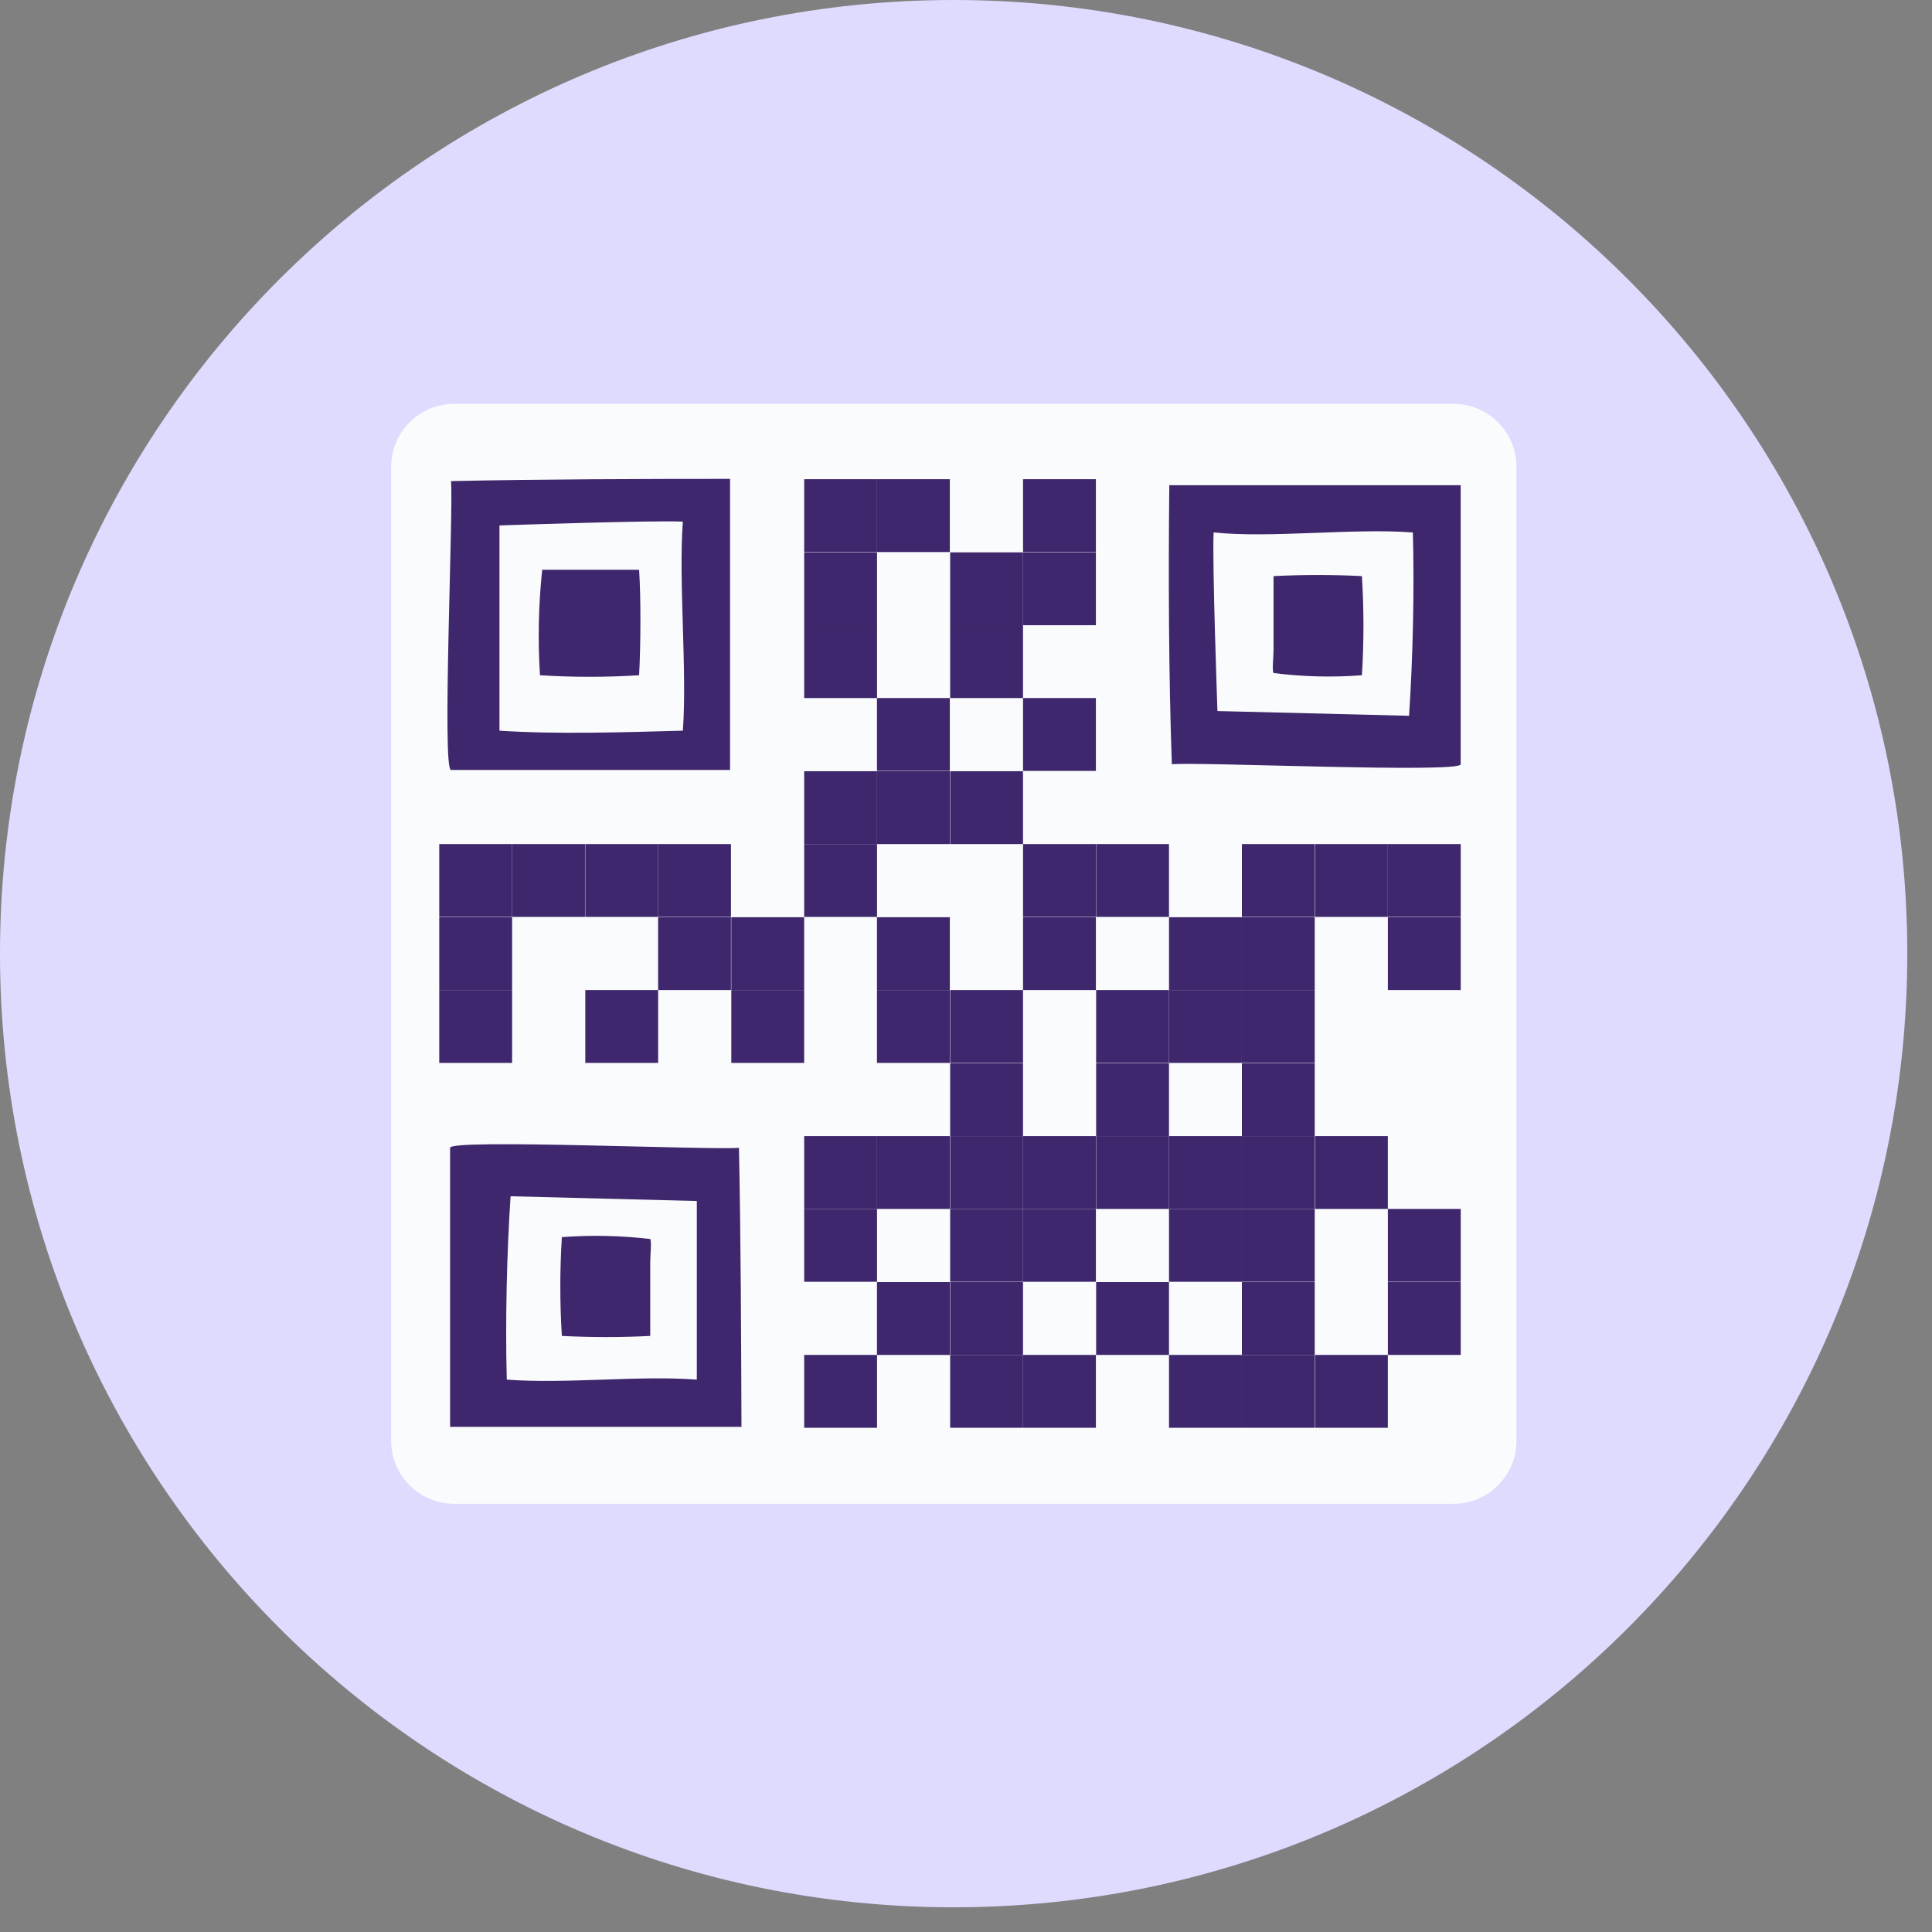 <svg width="61" height="61" viewBox="0 0 61 61" fill="none" xmlns="http://www.w3.org/2000/svg">
<rect x="0" y="0" width="61" height="61" fill="#808080" stroke="none"/>
<g clip-path="url(#clip0_522_35856)">
<path d="M30.11 60.22C46.739 60.22 60.22 46.739 60.22 30.11C60.22 13.481 46.739 0 30.11 0C13.481 0 0 13.481 0 30.11C0 46.739 13.481 60.22 30.11 60.22Z" fill="#DEDBFF"/>
<path d="M45.89 12.75H14.34C13.241 12.75 12.35 13.641 12.35 14.74V45.49C12.35 46.589 13.241 47.48 14.34 47.48H45.89C46.989 47.48 47.88 46.589 47.88 45.49V14.74C47.88 13.641 46.989 12.75 45.89 12.75Z" fill="#FAFBFC"/>
<path d="M14.24 15.19C14.32 16.05 13.95 24.31 14.24 24.31H23.05C23.05 21.237 23.05 18.173 23.05 15.12C20.25 15.12 17.07 15.13 14.24 15.19ZM21.56 23.07C19.74 23.12 17.56 23.19 15.77 23.07V16.59C15.77 16.59 20.68 16.42 21.56 16.47C21.42 18.31 21.7 21.22 21.56 23.07Z" fill="#3E276C"/>
<path d="M17.049 21.32C18.092 21.385 19.137 21.385 20.179 21.32C20.229 20.39 20.239 18.92 20.179 17.99C19.659 17.99 19.179 17.99 18.629 17.99H17.859C17.719 17.99 17.219 17.99 17.119 17.99C17.002 19.096 16.979 20.21 17.049 21.32Z" fill="#3E276C"/>
<path d="M36.999 24.13C37.859 24.05 46.119 24.42 46.119 24.13C46.119 21.19 46.119 18.26 46.119 15.32H36.919C36.889 18.12 36.899 21.3 36.999 24.13ZM44.609 16.81C44.659 18.63 44.609 20.81 44.489 22.6L38.439 22.45C38.439 22.45 38.269 17.69 38.319 16.81C40.089 17 42.719 16.67 44.579 16.81H44.609Z" fill="#3E276C"/>
<path d="M43 21.32C43.065 20.278 43.065 19.232 43 18.19C42.073 18.143 41.143 18.143 40.21 18.19C40.21 18.71 40.21 19.19 40.21 19.74C40.21 20 40.21 20.25 40.21 20.51C40.21 20.77 40.16 21.15 40.21 21.25C41.135 21.368 42.07 21.391 43 21.32Z" fill="#3E276C"/>
<path d="M23.331 36.24C22.471 36.32 14.211 35.95 14.211 36.24C14.211 39.18 14.211 42.11 14.211 45.05H23.411C23.401 42.26 23.391 39.08 23.331 36.24ZM16.001 43.56C15.951 41.74 16.001 39.56 16.121 37.77L22.001 37.92C22.001 37.92 22.001 42.68 22.001 43.56C20.211 43.42 17.871 43.7 16.001 43.56Z" fill="#3E276C"/>
<path d="M17.74 39.06C17.675 40.099 17.675 41.141 17.74 42.18C18.667 42.227 19.597 42.227 20.53 42.18C20.53 41.67 20.53 41.18 20.53 40.63C20.53 40.38 20.53 40.12 20.53 39.86C20.53 39.6 20.58 39.22 20.53 39.12C19.604 39.011 18.67 38.991 17.74 39.06Z" fill="#3E276C"/>
<path d="M27.691 19.74H25.391V22.04H27.691V19.74Z" fill="#3E276C"/>
<path d="M27.691 17.44H25.391V19.74H27.691V17.44Z" fill="#3E276C"/>
<path d="M27.691 15.13H25.391V17.43H27.691V15.13Z" fill="#3E276C"/>
<path d="M29.989 22.04H27.689V24.34H29.989V22.04Z" fill="#3E276C"/>
<path d="M29.989 15.13H27.689V17.43H29.989V15.13Z" fill="#3E276C"/>
<path d="M32.3 19.74H30V22.04H32.3V19.74Z" fill="#3E276C"/>
<path d="M32.3 17.44H30V19.74H32.3V17.44Z" fill="#3E276C"/>
<path d="M34.601 22.04H32.301V24.34H34.601V22.04Z" fill="#3E276C"/>
<path d="M34.601 17.44H32.301V19.74H34.601V17.44Z" fill="#3E276C"/>
<path d="M34.601 15.13H32.301V17.43H34.601V15.13Z" fill="#3E276C"/>
<path d="M25.39 31.26H23.09V33.56H25.39V31.26Z" fill="#3E276C"/>
<path d="M25.39 28.96H23.09V31.26H25.39V28.96Z" fill="#3E276C"/>
<path d="M27.691 26.65H25.391V28.95H27.691V26.65Z" fill="#3E276C"/>
<path d="M27.691 24.35H25.391V26.65H27.691V24.35Z" fill="#3E276C"/>
<path d="M29.989 31.26H27.689V33.56H29.989V31.26Z" fill="#3E276C"/>
<path d="M29.989 28.96H27.689V31.26H29.989V28.96Z" fill="#3E276C"/>
<path d="M29.989 24.35H27.689V26.65H29.989V24.35Z" fill="#3E276C"/>
<path d="M32.3 31.26H30V33.56H32.3V31.26Z" fill="#3E276C"/>
<path d="M32.3 24.35H30V26.65H32.3V24.35Z" fill="#3E276C"/>
<path d="M34.601 28.96H32.301V31.26H34.601V28.96Z" fill="#3E276C"/>
<path d="M34.601 26.65H32.301V28.95H34.601V26.65Z" fill="#3E276C"/>
<path d="M36.909 31.26H34.609V33.56H36.909V31.26Z" fill="#3E276C"/>
<path d="M36.909 26.65H34.609V28.95H36.909V26.65Z" fill="#3E276C"/>
<path d="M27.691 38.17H25.391V40.47H27.691V38.17Z" fill="#3E276C"/>
<path d="M27.691 35.87H25.391V38.17H27.691V35.87Z" fill="#3E276C"/>
<path d="M29.989 40.48H27.689V42.78H29.989V40.48Z" fill="#3E276C"/>
<path d="M29.989 35.87H27.689V38.17H29.989V35.87Z" fill="#3E276C"/>
<path d="M32.3 40.48H30V42.78H32.3V40.48Z" fill="#3E276C"/>
<path d="M32.3 38.17H30V40.47H32.3V38.17Z" fill="#3E276C"/>
<path d="M32.3 35.87H30V38.17H32.3V35.87Z" fill="#3E276C"/>
<path d="M32.3 33.57H30V35.87H32.3V33.57Z" fill="#3E276C"/>
<path d="M34.601 38.17H32.301V40.47H34.601V38.17Z" fill="#3E276C"/>
<path d="M34.601 35.87H32.301V38.17H34.601V35.87Z" fill="#3E276C"/>
<path d="M36.909 40.48H34.609V42.78H36.909V40.48Z" fill="#3E276C"/>
<path d="M36.909 35.87H34.609V38.17H36.909V35.87Z" fill="#3E276C"/>
<path d="M36.909 33.57H34.609V35.87H36.909V33.57Z" fill="#3E276C"/>
<path d="M16.169 31.26H13.869V33.56H16.169V31.26Z" fill="#3E276C"/>
<path d="M16.169 28.96H13.869V31.26H16.169V28.96Z" fill="#3E276C"/>
<path d="M16.169 26.65H13.869V28.95H16.169V26.65Z" fill="#3E276C"/>
<path d="M18.47 26.65H16.17V28.95H18.47V26.65Z" fill="#3E276C"/>
<path d="M20.78 31.26H18.48V33.56H20.78V31.26Z" fill="#3E276C"/>
<path d="M20.78 26.65H18.48V28.95H20.78V26.65Z" fill="#3E276C"/>
<path d="M23.079 28.96H20.779V31.26H23.079V28.96Z" fill="#3E276C"/>
<path d="M23.079 26.65H20.779V28.95H23.079V26.65Z" fill="#3E276C"/>
<path d="M27.691 42.78H25.391V45.08H27.691V42.78Z" fill="#3E276C"/>
<path d="M32.3 42.78H30V45.08H32.3V42.78Z" fill="#3E276C"/>
<path d="M34.601 42.78H32.301V45.08H34.601V42.78Z" fill="#3E276C"/>
<path d="M39.21 31.26H36.91V33.56H39.21V31.26Z" fill="#3E276C"/>
<path d="M39.21 28.96H36.91V31.26H39.21V28.96Z" fill="#3E276C"/>
<path d="M41.511 31.26H39.211V33.56H41.511V31.26Z" fill="#3E276C"/>
<path d="M41.511 28.96H39.211V31.26H41.511V28.96Z" fill="#3E276C"/>
<path d="M41.511 26.65H39.211V28.95H41.511V26.65Z" fill="#3E276C"/>
<path d="M43.819 26.65H41.52V28.95H43.819V26.65Z" fill="#3E276C"/>
<path d="M46.12 28.96H43.82V31.26H46.12V28.96Z" fill="#3E276C"/>
<path d="M46.12 26.65H43.82V28.95H46.12V26.65Z" fill="#3E276C"/>
<path d="M39.21 38.17H36.91V40.47H39.21V38.17Z" fill="#3E276C"/>
<path d="M39.21 35.87H36.91V38.17H39.21V35.87Z" fill="#3E276C"/>
<path d="M41.511 40.48H39.211V42.78H41.511V40.48Z" fill="#3E276C"/>
<path d="M41.511 38.17H39.211V40.47H41.511V38.17Z" fill="#3E276C"/>
<path d="M41.511 35.87H39.211V38.17H41.511V35.87Z" fill="#3E276C"/>
<path d="M41.511 33.57H39.211V35.87H41.511V33.57Z" fill="#3E276C"/>
<path d="M43.819 35.87H41.52V38.17H43.819V35.87Z" fill="#3E276C"/>
<path d="M46.12 40.48H43.82V42.78H46.12V40.48Z" fill="#3E276C"/>
<path d="M46.12 38.17H43.82V40.47H46.12V38.17Z" fill="#3E276C"/>
<path d="M39.21 42.78H36.91V45.08H39.21V42.78Z" fill="#3E276C"/>
<path d="M41.511 42.78H39.211V45.08H41.511V42.78Z" fill="#3E276C"/>
<path d="M43.819 42.78H41.52V45.08H43.819V42.78Z" fill="#3E276C"/>
</g>
<defs>
<clipPath id="clip0_522_35856">
<rect width="60.22" height="60.22" fill="white"/>
</clipPath>
</defs>
</svg>
